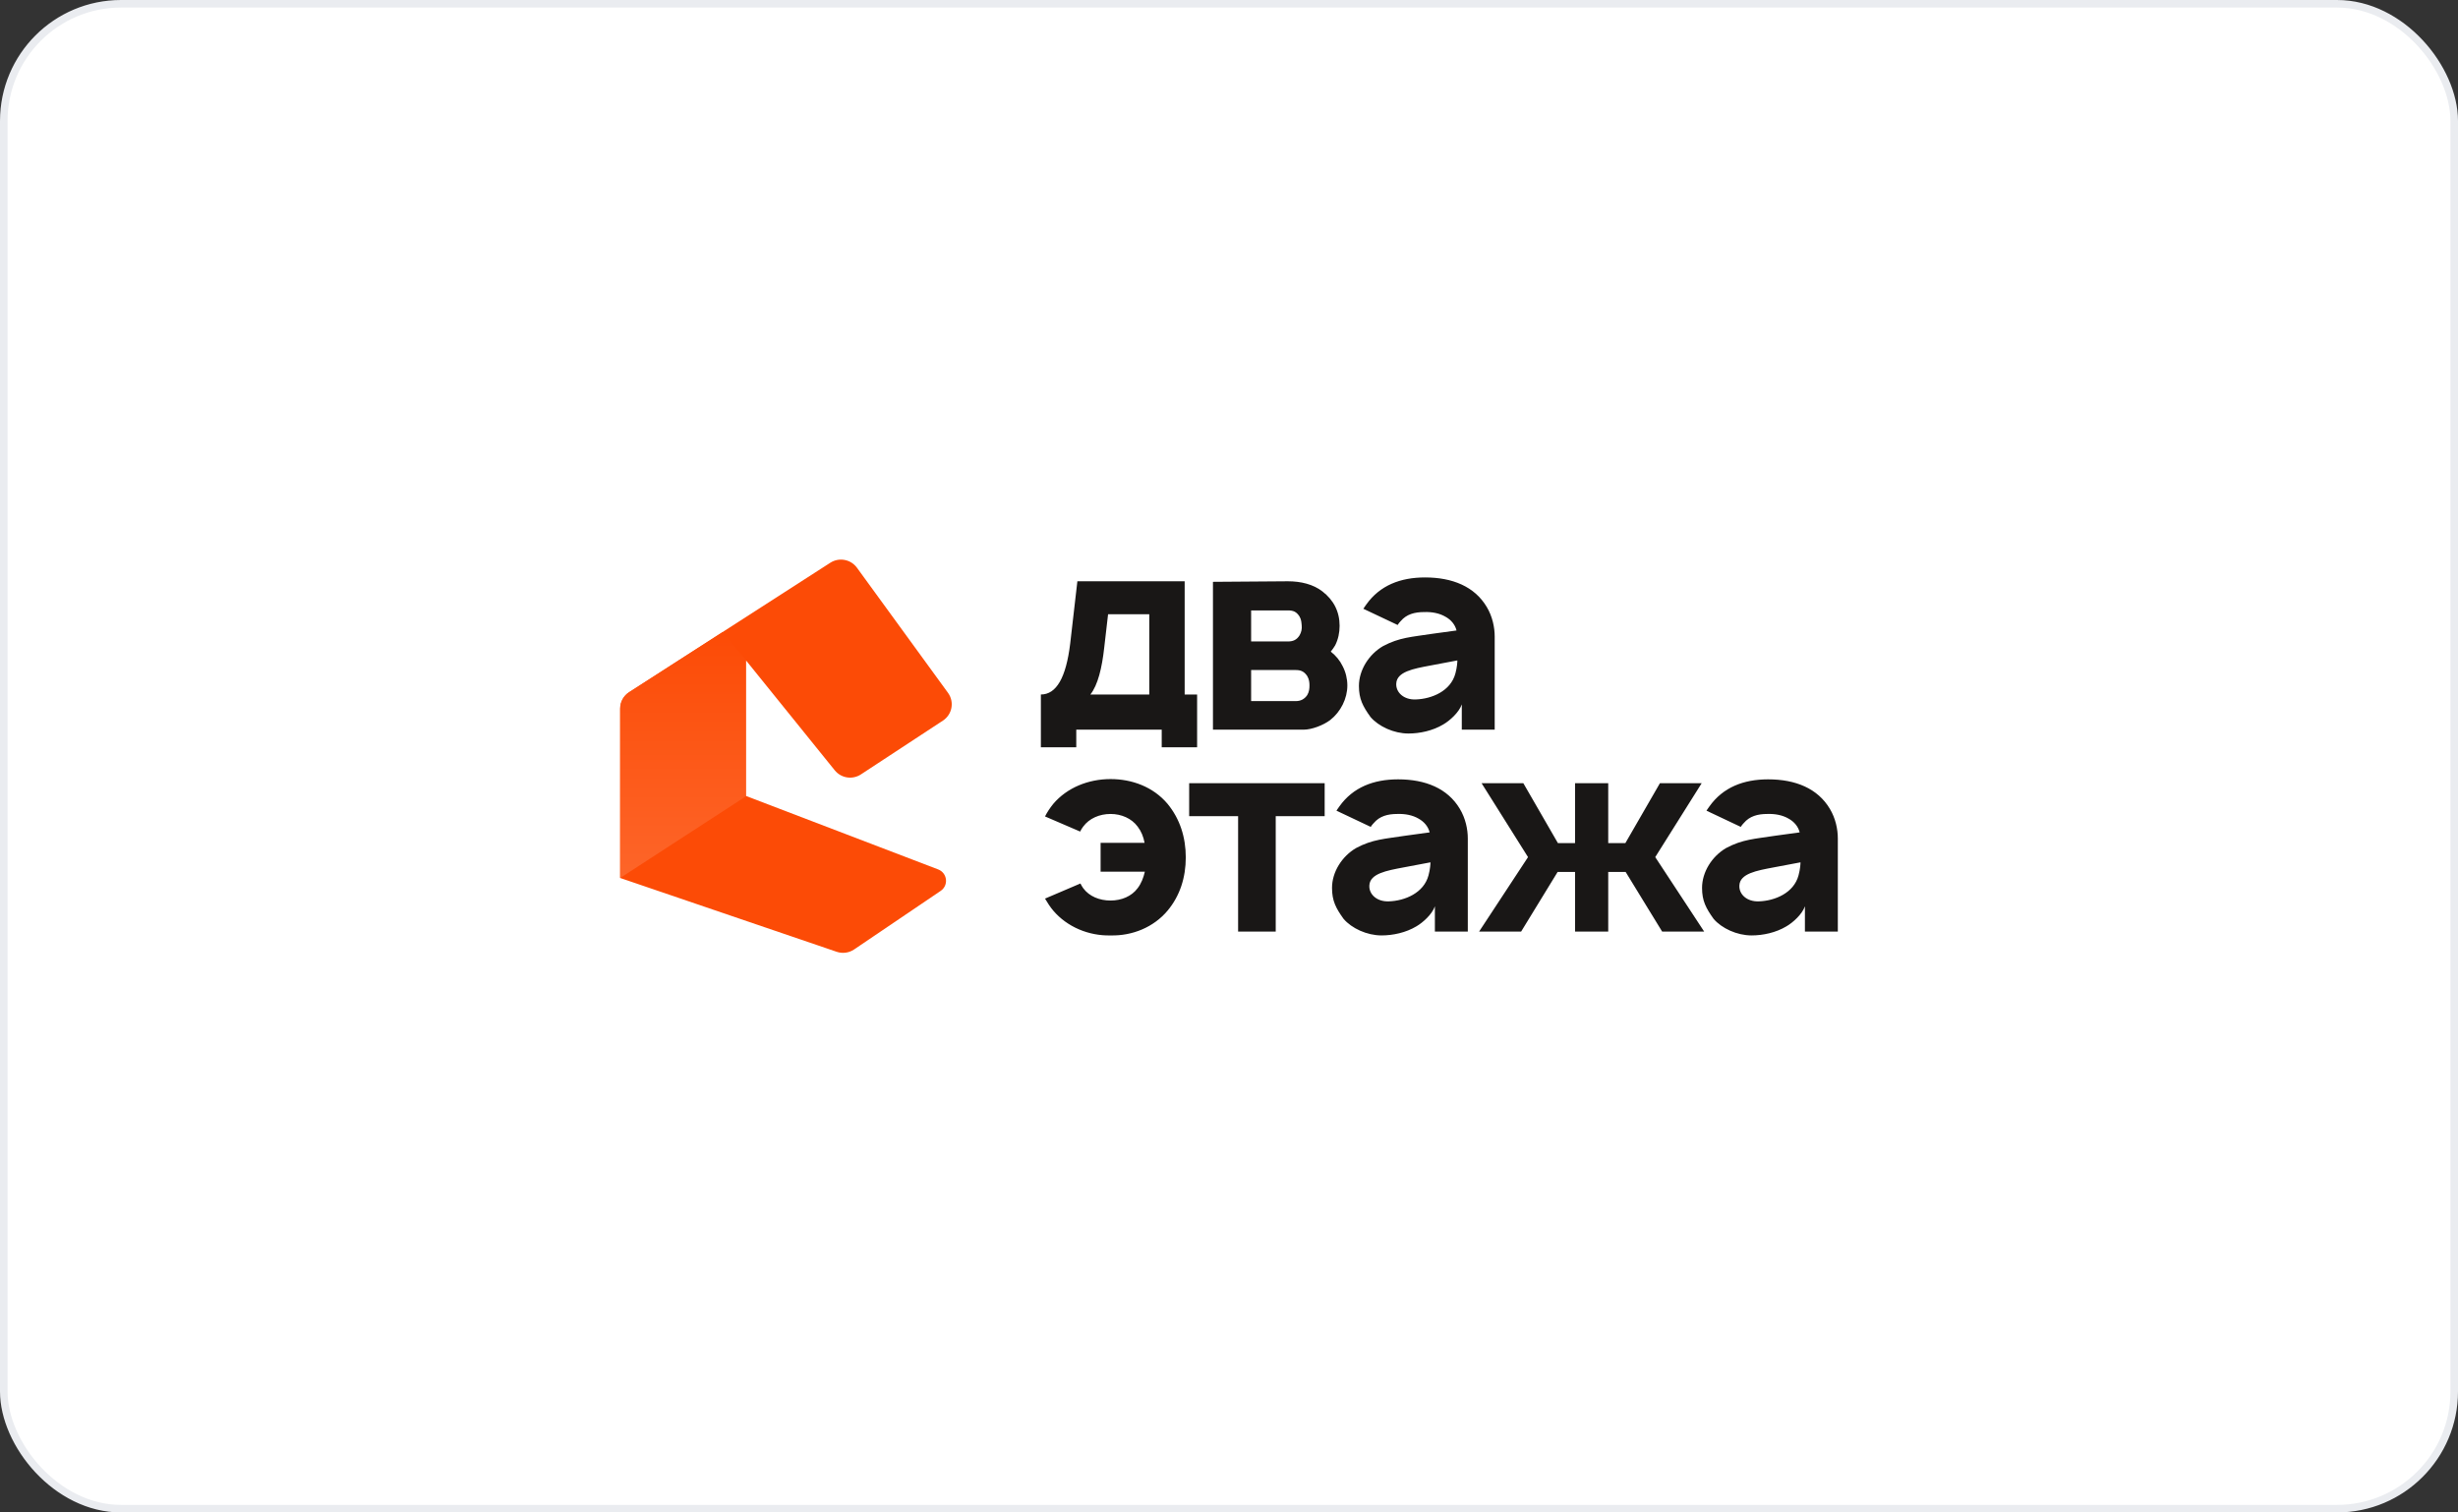 <?xml version="1.0" encoding="UTF-8"?> <svg xmlns="http://www.w3.org/2000/svg" width="325" height="200" viewBox="0 0 325 200" fill="none"><rect x="0" y="0" width="325" height="200" fill="#333333" stroke="none"/><rect x="0.5" y="0.5" width="324" height="199" rx="15.5" fill="white"></rect><rect x="0.5" y="0.5" width="324" height="199" rx="15.5" stroke="#EAECF0"></rect><g clip-path="url(#clip0_96_450)"><path fill-rule="evenodd" clip-rule="evenodd" d="M124.674 95.29L113.835 102.403C112.714 103.139 111.214 102.905 110.373 101.864L98.621 87.309V105.248L124.042 114.966C125.266 115.434 125.458 117.076 124.374 117.809L112.933 125.552C112.255 126.01 111.4 126.124 110.625 125.86L82 116.1V93.698C82 92.821 82.447 92.004 83.187 91.528L109.783 74.415C110.945 73.668 112.493 73.956 113.304 75.07L125.348 91.619C126.215 92.81 125.909 94.48 124.674 95.29Z" fill="#FC4B06"></path><path fill-rule="evenodd" clip-rule="evenodd" d="M98.677 105.27L82 116.1V93.693C82.002 92.818 82.449 92.004 83.189 91.528L95.548 83.59L98.687 87.366V87.39L98.621 87.309V105.248L98.677 105.27Z" fill="url(#paint0_linear_96_450)"></path><path fill-rule="evenodd" clip-rule="evenodd" d="M156.639 76.866V91.837H158.284V98.814H153.604V96.488H142.306V98.814H137.626V91.837C139.673 91.837 140.953 89.62 141.502 85.115L142.452 76.866H156.639ZM151.959 91.837V81.227H146.511L145.999 85.66C145.706 88.312 145.158 90.602 144.171 91.837H151.959ZM160.379 76.939L170.288 76.866C172.005 76.866 173.651 77.266 174.858 78.211C176.32 79.337 177.124 80.863 177.124 82.753C177.124 83.661 176.942 84.533 176.54 85.333C176.356 85.623 176.174 85.914 175.955 86.168C176.612 86.677 177.161 87.331 177.527 88.094C177.929 88.857 178.148 89.766 178.148 90.638C178.148 92.382 177.271 94.126 175.882 95.216C174.967 95.907 173.432 96.488 172.372 96.488H160.379V76.939ZM165.425 80.718V84.824H170.288C170.982 84.824 171.457 84.606 171.823 84.025C172.079 83.588 172.152 83.152 172.116 82.753C172.079 82.353 172.079 81.953 171.823 81.517C171.421 80.9 171.019 80.718 170.288 80.718H165.425ZM165.425 88.603V92.709H171.348C171.969 92.709 172.481 92.455 172.847 91.91C173.103 91.474 173.14 91.038 173.14 90.638C173.14 90.275 173.103 89.838 172.847 89.402C172.481 88.857 172.079 88.603 171.348 88.603H165.425ZM184.798 82.644L180.264 80.5C180.373 80.355 180.519 80.1 180.666 79.918C182.458 77.411 185.163 76.357 188.417 76.357C192.037 76.357 194.962 77.556 196.571 80.246C197.339 81.517 197.631 82.971 197.631 84.17V96.488H193.28V93.145C192.914 94.199 191.708 95.289 190.83 95.798C189.441 96.633 187.722 96.997 186.223 96.997C184.286 96.997 182.275 96.052 181.215 94.817C180.191 93.399 179.679 92.418 179.679 90.71C179.679 88.603 180.995 86.532 182.859 85.442C185.054 84.279 186.589 84.243 189.405 83.806L192.585 83.371C192.403 82.607 191.854 81.953 191.123 81.554C190.318 81.081 189.331 80.9 188.307 80.936C187.028 80.936 185.967 81.227 185.199 82.135C185.054 82.28 184.907 82.462 184.798 82.644ZM192.695 87.331L189.038 88.022C186.918 88.421 184.687 88.821 184.615 90.383C184.542 91.546 185.602 92.564 187.21 92.491C189.294 92.418 191.817 91.401 192.439 89.039C192.659 88.24 192.695 87.513 192.695 87.331ZM154.372 106.291C156.017 108.29 156.785 110.724 156.785 113.377C156.785 116.029 156.017 118.464 154.372 120.426C152.544 122.606 149.728 123.769 146.84 123.696C143.951 123.769 141.099 122.57 139.271 120.426C138.833 119.917 138.504 119.372 138.174 118.827L142.855 116.829C142.964 117.047 143.074 117.228 143.22 117.446C144.025 118.537 145.377 119.082 146.84 119.082C148.266 119.082 149.619 118.537 150.423 117.446C150.898 116.829 151.191 116.066 151.374 115.266H145.524V111.451H151.337C151.191 110.651 150.898 109.925 150.423 109.307C149.619 108.217 148.266 107.635 146.84 107.635C145.377 107.635 144.025 108.217 143.22 109.307C143.074 109.489 142.928 109.743 142.818 109.961L138.174 107.962C138.467 107.381 138.833 106.836 139.271 106.291C141.099 104.147 143.915 103.021 146.84 103.021C149.655 103.021 152.471 104.038 154.372 106.291ZM175.149 103.566V107.926H168.678V123.188H163.705V107.926H157.233V103.566H175.149ZM181.24 109.343L176.707 107.199C176.817 107.054 176.963 106.8 177.109 106.618C178.901 104.111 181.607 103.057 184.86 103.057C188.48 103.057 191.405 104.256 193.014 106.945C193.781 108.217 194.075 109.67 194.075 110.869V123.188H189.723V119.845C189.357 120.898 188.151 121.989 187.274 122.497C185.884 123.333 184.166 123.696 182.667 123.696C180.729 123.696 178.718 122.752 177.657 121.516C176.633 120.099 176.122 119.118 176.122 117.41C176.122 115.303 177.438 113.231 179.303 112.141C181.496 110.978 183.032 110.942 185.847 110.506L189.029 110.07C188.846 109.307 188.297 108.653 187.566 108.253C186.762 107.781 185.775 107.599 184.751 107.635C183.471 107.635 182.411 107.926 181.643 108.835C181.496 108.98 181.351 109.162 181.24 109.343ZM189.138 114.031L185.482 114.721C183.362 115.121 181.131 115.521 181.058 117.083C180.984 118.246 182.045 119.263 183.654 119.191C185.738 119.118 188.261 118.1 188.882 115.739C189.102 114.939 189.138 114.212 189.138 114.031ZM225 103.566L218.858 113.34L225.329 123.188H219.772L214.946 115.303H212.642V123.188H208.255V115.303H205.951L201.125 123.188H195.567L202.038 113.34L195.896 103.566H201.417L205.988 111.487H208.255V103.566H212.642V111.487H214.909L219.479 103.566H225ZM230.166 109.343L225.632 107.199C225.742 107.054 225.888 106.8 226.035 106.618C227.827 104.111 230.532 103.057 233.786 103.057C237.405 103.057 240.331 104.256 241.94 106.945C242.707 108.217 243 109.67 243 110.869V123.188H238.649V119.845C238.284 120.898 237.077 121.989 236.199 122.497C234.81 123.333 233.091 123.696 231.592 123.696C229.655 123.696 227.643 122.752 226.583 121.516C225.56 120.099 225.048 119.118 225.048 117.41C225.048 115.303 226.364 113.231 228.228 112.141C230.422 110.978 231.958 110.942 234.773 110.506L237.954 110.07C237.772 109.307 237.223 108.653 236.492 108.253C235.687 107.781 234.7 107.599 233.676 107.635C232.397 107.635 231.336 107.926 230.568 108.835C230.422 108.98 230.275 109.162 230.166 109.343ZM238.064 114.031L234.407 114.721C232.287 115.121 230.056 115.521 229.983 117.083C229.911 118.246 230.971 119.263 232.579 119.191C234.663 119.118 237.186 118.1 237.808 115.739C238.028 114.939 238.064 114.212 238.064 114.031Z" fill="#191716"></path></g><defs><linearGradient id="paint0_linear_96_450" x1="82" y1="83.59" x2="82" y2="116.1" gradientUnits="userSpaceOnUse"><stop stop-color="#FC4B06"></stop><stop offset="1" stop-color="#FD6529"></stop></linearGradient><clipPath id="clip0_96_450"><rect width="161" height="52" fill="white" transform="translate(82 74)"></rect></clipPath></defs></svg> 
